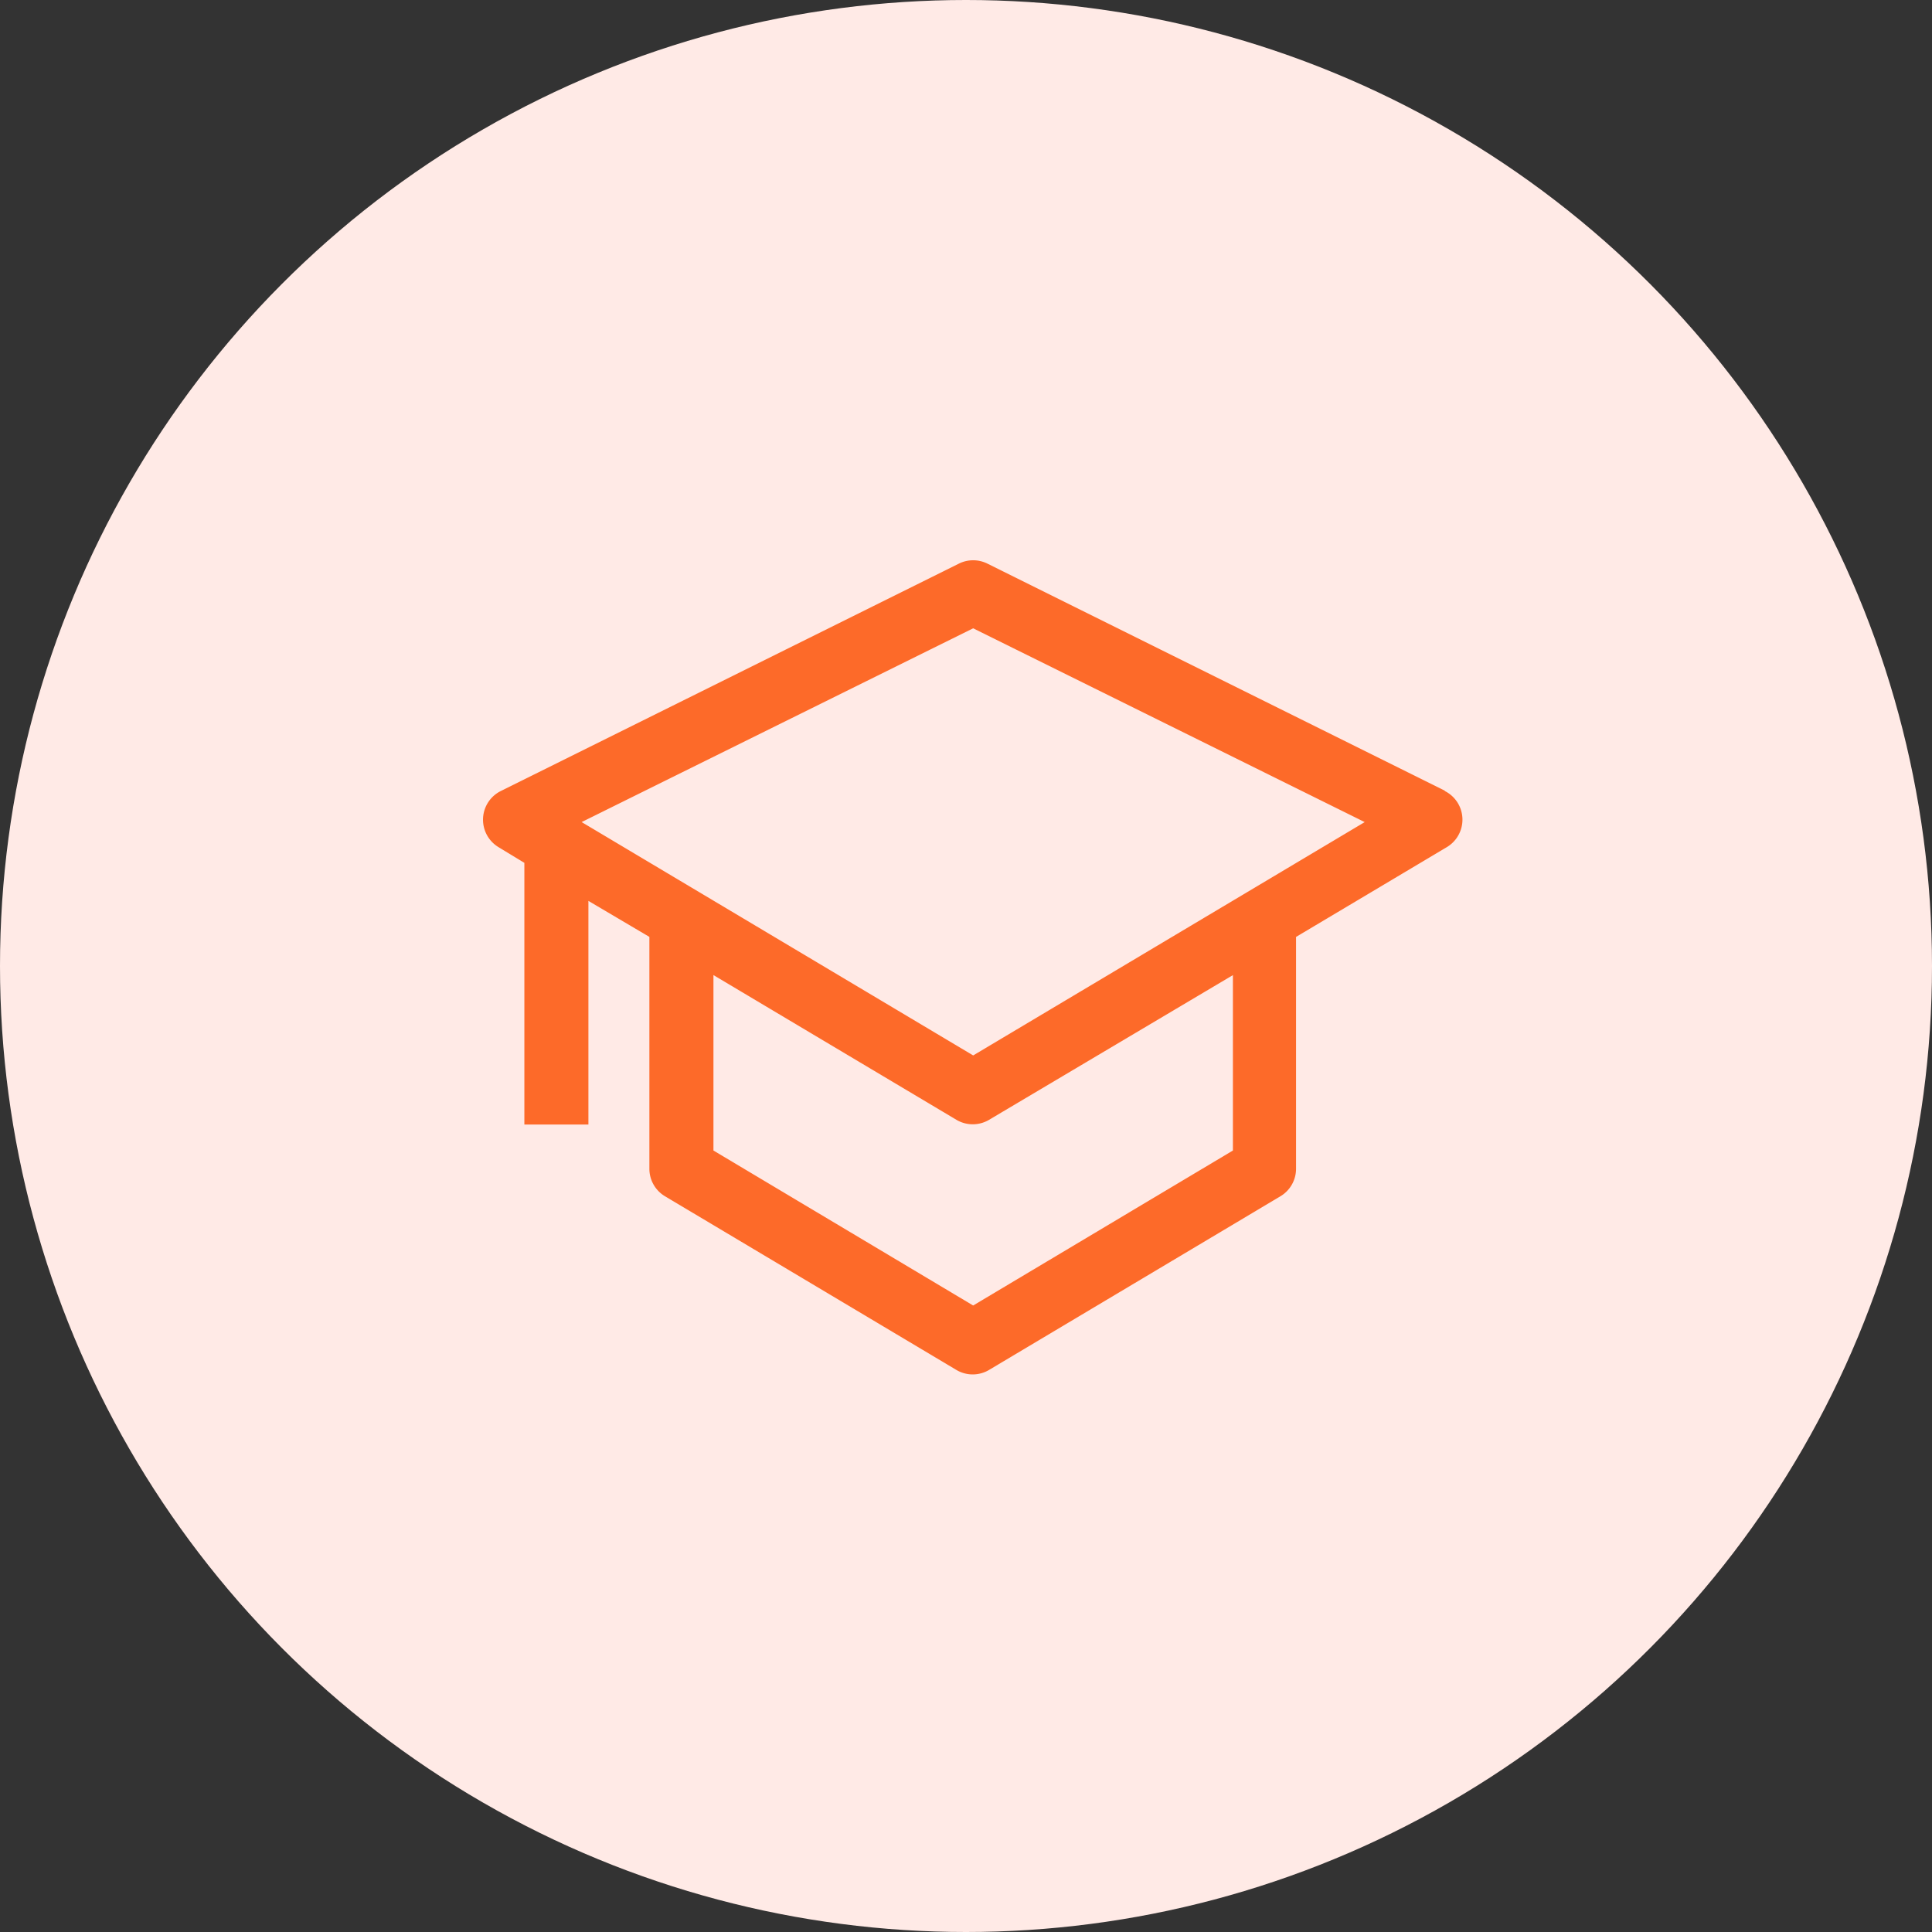 <?xml version="1.0" encoding="utf-8"?>
<svg xmlns="http://www.w3.org/2000/svg" width="100" height="100" viewBox="0 0 100 100">
  <rect x="0" y="0" width="100" height="100" fill="#333333" stroke="none"/>
  <g id="univercity-partner" transform="translate(-800 -3076)">
    <g id="Group_40862" data-name="Group 40862">
      <circle id="Ellipse_287" data-name="Ellipse 287" cx="50" cy="50" r="50" transform="translate(800 3076)" fill="#ffeae6"/>
      <path id="noun-university-3350482" d="M120.716,58.62,96.986,46.841a2.158,2.158,0,0,0-1.9,0L71.358,58.62a2.158,2.158,0,0,0-.151,3.775l1.1.668V76.827h4.315v-11.2L78.778,66.9V78.617a2.157,2.157,0,0,0,1.057,1.855l15.1,9h0a2.158,2.158,0,0,0,2.157,0l15.1-9a2.157,2.157,0,0,0,1.057-1.855V66.9l7.572-4.509h0a2.157,2.157,0,0,0-.151-3.775ZM108.981,77.388,96.037,85.111,83.094,77.388V69.471l11.843,7.054a2.158,2.158,0,0,0,2.157,0l11.887-7.054Zm-12.943-5.22L76.816,60.712,96.037,51.2l19.221,9.513Z" transform="translate(754.334 3057.879)" fill="#fd6a29" stroke="#ffeae6" stroke-width="1"/>
    </g>
  </g>
</svg>

